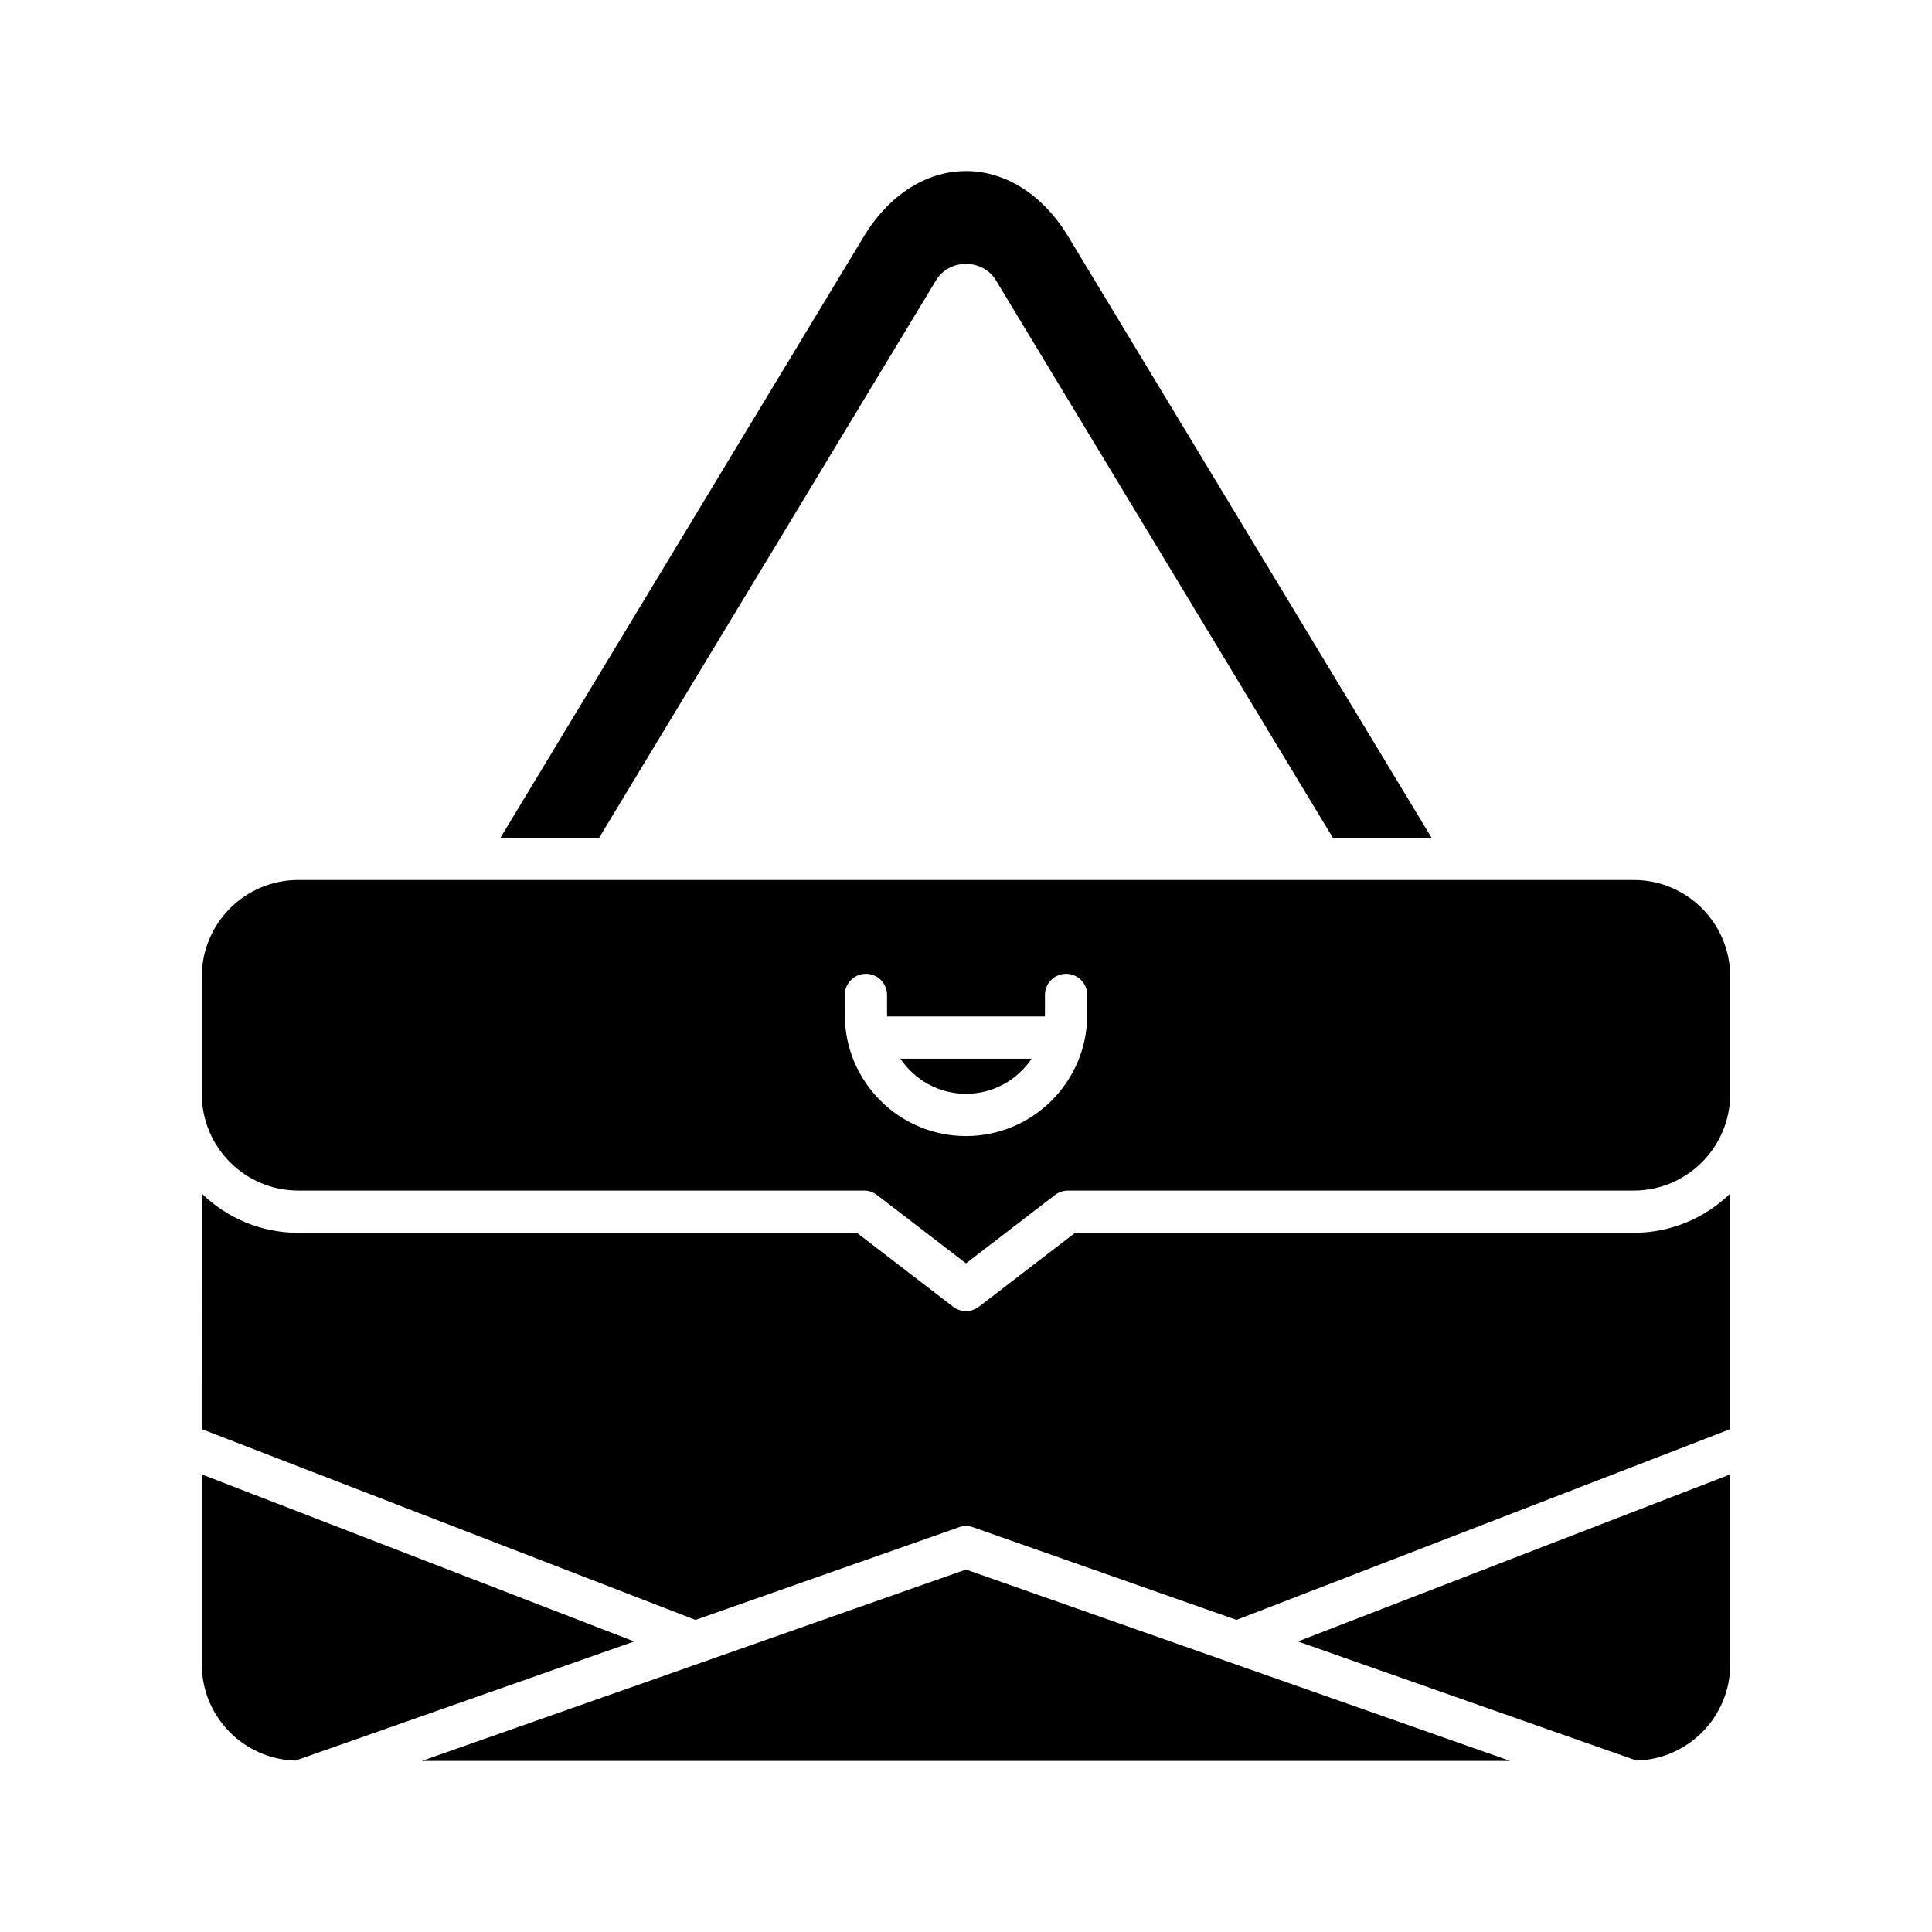 <?xml version="1.0" encoding="UTF-8"?>
<!-- Uploaded to: ICON Repo, www.iconrepo.com, Generator: ICON Repo Mixer Tools -->
<svg fill="#000000" width="800px" height="800px" version="1.1" viewBox="144 144 512 512" xmlns="http://www.w3.org/2000/svg">
 <g>
  <path d="m400 559.94-144.18 50.711h288.36z"/>
  <path d="m602.52 585.1v-50.375l-114.57 44.273 89.766 31.574c13.738-0.402 24.809-11.637 24.809-25.473z"/>
  <path d="m400 189.34c-10.555 0-20.434 6.328-27.094 17.363l-96.277 159.3h26.16l89.273-147.72c1.645-2.719 4.609-4.348 7.934-4.348h0.004c3.324 0.004 6.289 1.629 7.934 4.352l89.273 147.71h26.16l-96.273-159.3c-6.664-11.031-16.539-17.363-27.094-17.363z"/>
  <path d="m398.14 548.73c1.203-0.422 2.516-0.422 3.719 0l69.828 24.559 130.83-50.555v-62.418c-6.617 6.418-15.625 10.391-25.551 10.391h-148.05l-25.508 19.594c-1.008 0.773-2.207 1.16-3.41 1.16s-2.406-0.387-3.41-1.16l-25.508-19.594h-148.05c-9.926 0-18.93-3.973-25.547-10.391l-0.004 62.418 130.83 50.555z"/>
  <path d="m222.29 610.58 89.77-31.574-114.57-44.273v50.375c0 13.832 11.066 25.066 24.805 25.473z"/>
  <path d="m223.03 459.51h149.95c1.234 0 2.434 0.406 3.41 1.16l23.609 18.133 23.605-18.133c0.977-0.75 2.18-1.16 3.41-1.16h149.95c14.086 0 25.551-11.461 25.551-25.547v-31.207c0-14.086-11.461-25.547-25.551-25.547h-353.93c-14.086 0-25.547 11.461-25.547 25.547v31.207c0 14.086 11.461 25.547 25.547 25.547zm144.85-51.844c0-3.09 2.508-5.598 5.598-5.598 3.09 0 5.598 2.508 5.598 5.598v5.281c0 0.145 0.039 0.277 0.043 0.418h41.762c0.004-0.141 0.043-0.273 0.043-0.418v-5.281c0-3.09 2.508-5.598 5.598-5.598 3.09 0 5.598 2.508 5.598 5.598v5.281c0 17.711-14.406 32.121-32.121 32.121-17.711 0-32.121-14.406-32.121-32.121z"/>
  <path d="m400 433.87c7.242 0 13.629-3.703 17.387-9.309h-34.773c3.758 5.606 10.145 9.309 17.387 9.309z"/>
 </g>
</svg>